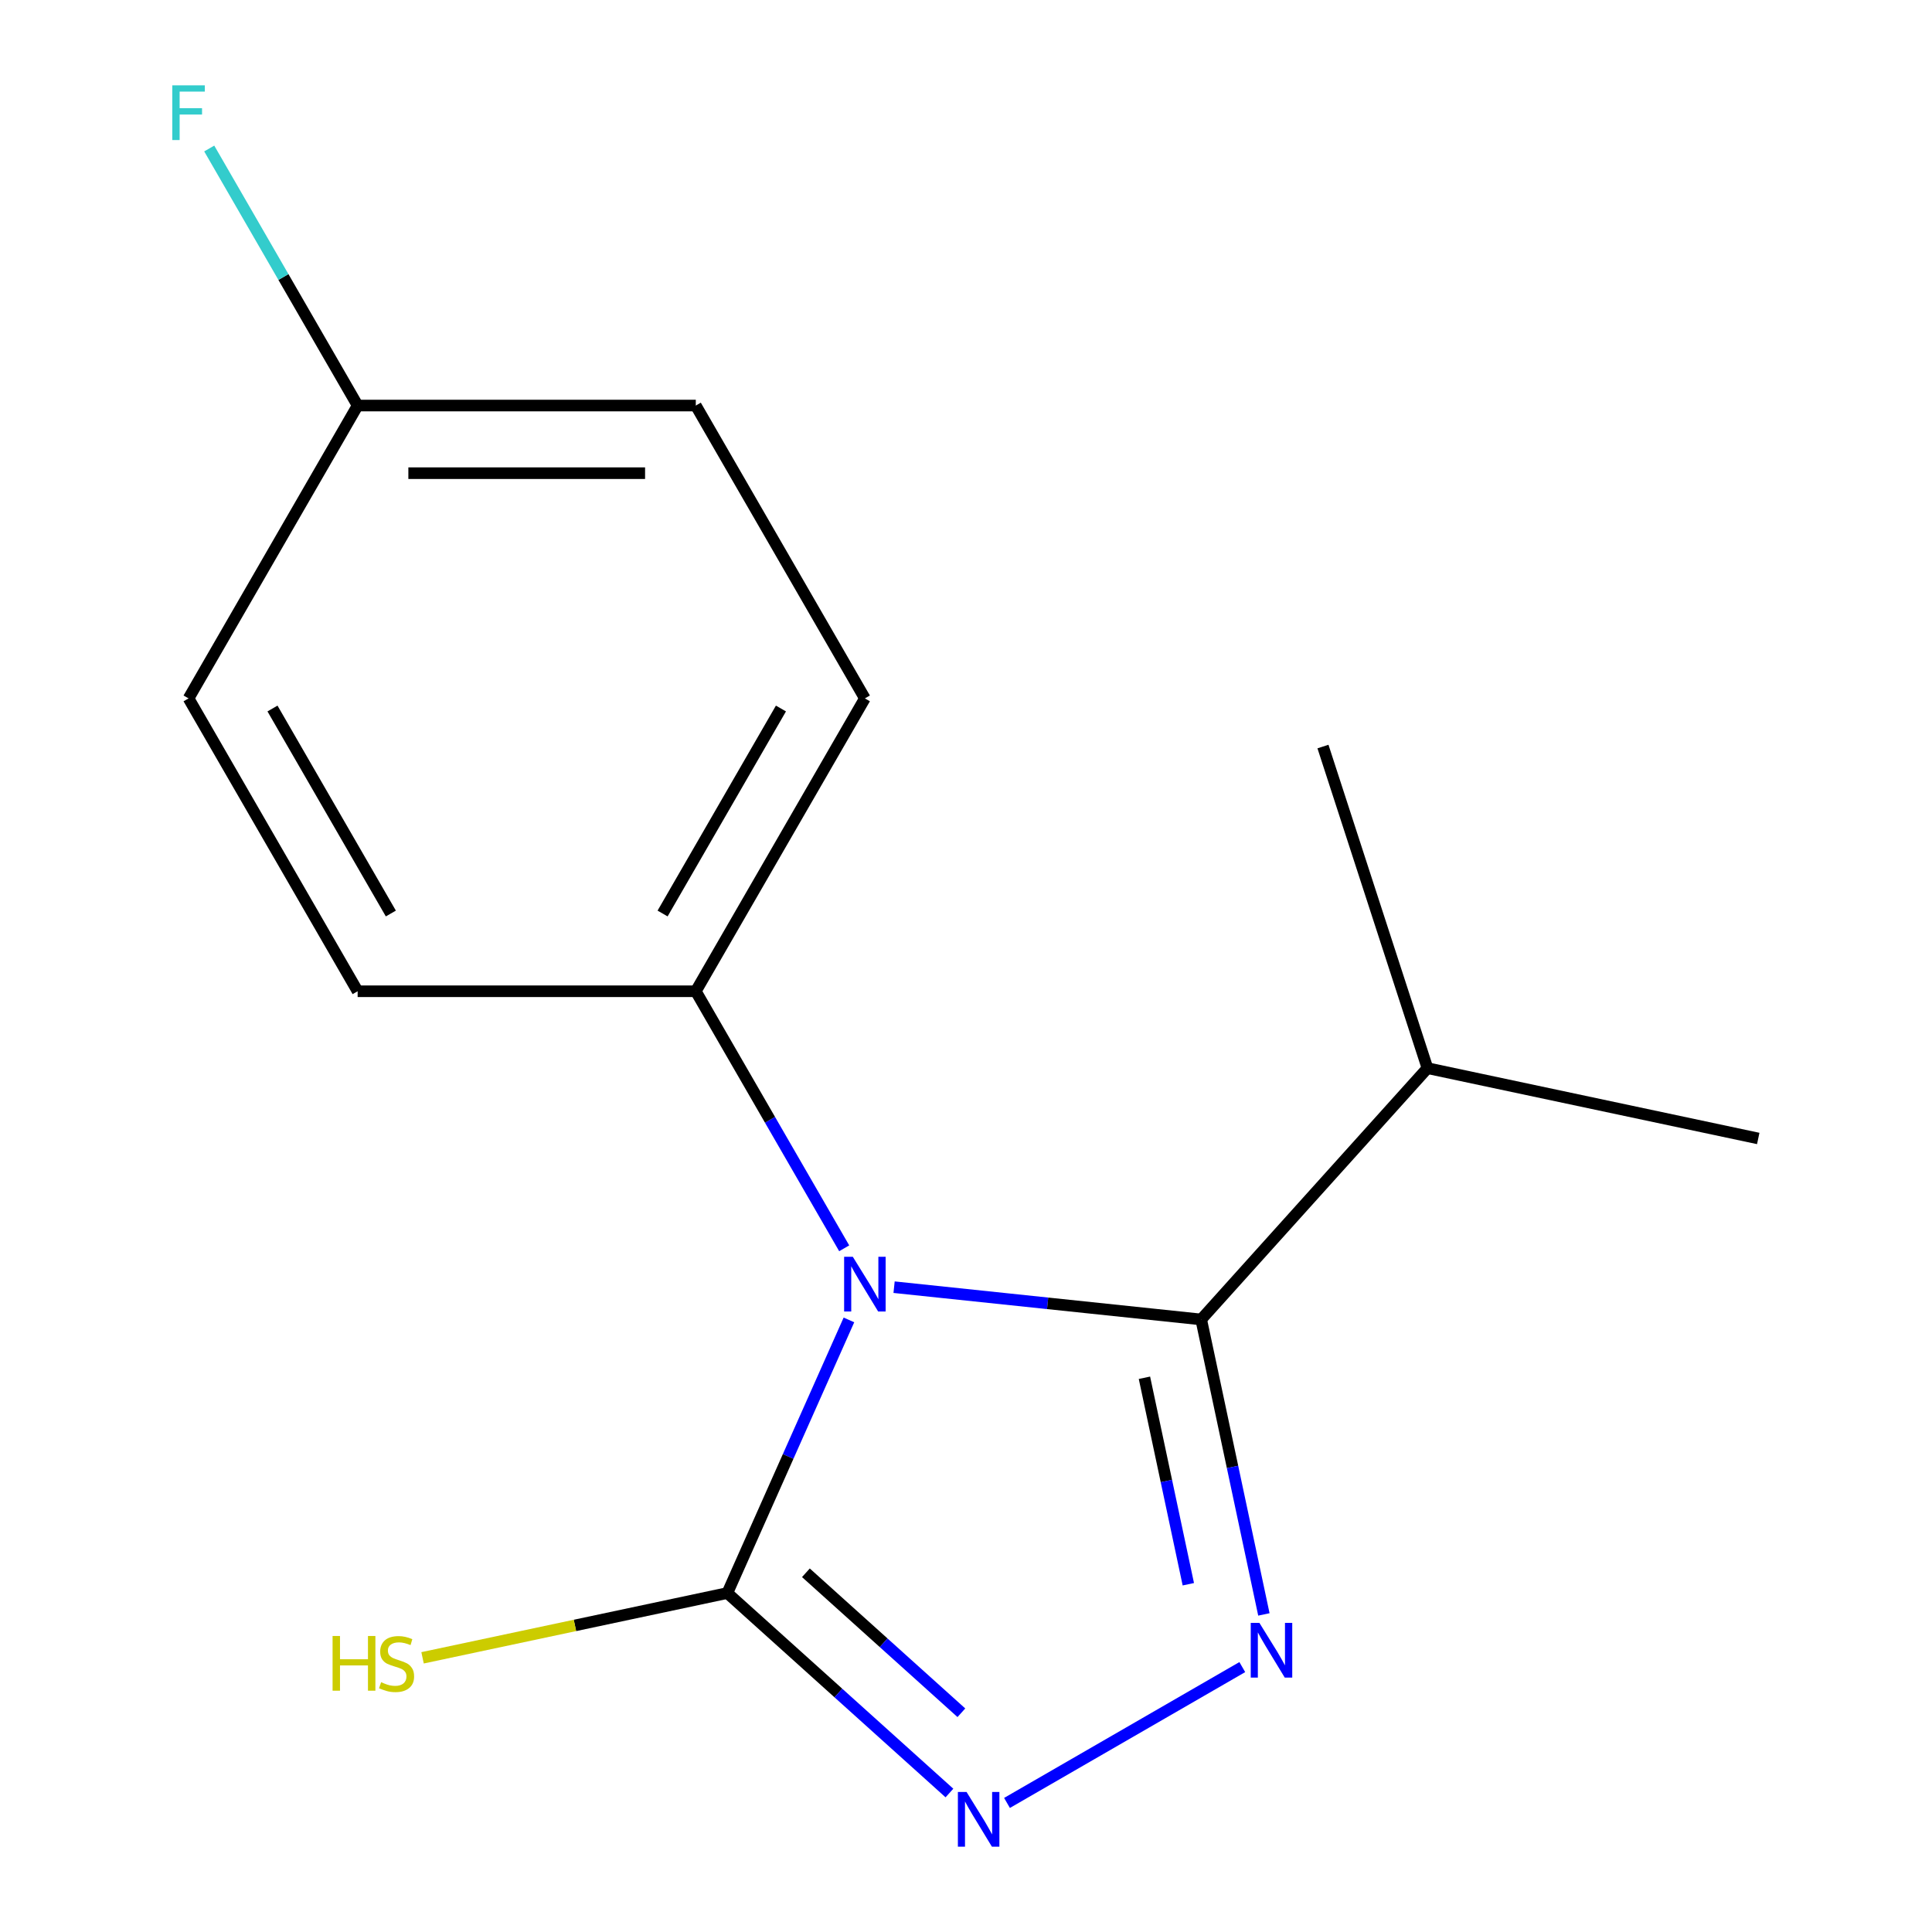 <?xml version='1.0' encoding='iso-8859-1'?>
<svg version='1.1' baseProfile='full'
              xmlns='http://www.w3.org/2000/svg'
                      xmlns:rdkit='http://www.rdkit.org/xml'
                      xmlns:xlink='http://www.w3.org/1999/xlink'
                  xml:space='preserve'
width='1000px' height='1000px' viewBox='0 0 1000 1000'>
<!-- END OF HEADER -->
<rect style='opacity:1.0;fill:#FFFFFF;stroke:none' width='1000' height='1000' x='0' y='0'> </rect>
<path class='bond-0' d='M 462.775,666.243 L 542.254,674.597' style='fill:none;fill-rule:evenodd;stroke:#0000FF;stroke-width:6px;stroke-linecap:butt;stroke-linejoin:miter;stroke-opacity:1' />
<path class='bond-0' d='M 542.254,674.597 L 621.732,682.95' style='fill:none;fill-rule:evenodd;stroke:#000000;stroke-width:6px;stroke-linecap:butt;stroke-linejoin:miter;stroke-opacity:1' />
<path class='bond-2' d='M 439.407,683.19 L 407.937,753.872' style='fill:none;fill-rule:evenodd;stroke:#0000FF;stroke-width:6px;stroke-linecap:butt;stroke-linejoin:miter;stroke-opacity:1' />
<path class='bond-2' d='M 407.937,753.872 L 376.468,824.554' style='fill:none;fill-rule:evenodd;stroke:#000000;stroke-width:6px;stroke-linecap:butt;stroke-linejoin:miter;stroke-opacity:1' />
<path class='bond-4' d='M 436.958,646.119 L 398.551,579.596' style='fill:none;fill-rule:evenodd;stroke:#0000FF;stroke-width:6px;stroke-linecap:butt;stroke-linejoin:miter;stroke-opacity:1' />
<path class='bond-4' d='M 398.551,579.596 L 360.144,513.073' style='fill:none;fill-rule:evenodd;stroke:#000000;stroke-width:6px;stroke-linecap:butt;stroke-linejoin:miter;stroke-opacity:1' />
<path class='bond-1' d='M 621.732,682.95 L 637.958,759.286' style='fill:none;fill-rule:evenodd;stroke:#000000;stroke-width:6px;stroke-linecap:butt;stroke-linejoin:miter;stroke-opacity:1' />
<path class='bond-1' d='M 637.958,759.286 L 654.184,835.621' style='fill:none;fill-rule:evenodd;stroke:#0000FF;stroke-width:6px;stroke-linecap:butt;stroke-linejoin:miter;stroke-opacity:1' />
<path class='bond-1' d='M 592.359,713.129 L 603.717,766.564' style='fill:none;fill-rule:evenodd;stroke:#000000;stroke-width:6px;stroke-linecap:butt;stroke-linejoin:miter;stroke-opacity:1' />
<path class='bond-1' d='M 603.717,766.564 L 615.075,819.999' style='fill:none;fill-rule:evenodd;stroke:#0000FF;stroke-width:6px;stroke-linecap:butt;stroke-linejoin:miter;stroke-opacity:1' />
<path class='bond-6' d='M 621.732,682.95 L 738.851,552.876' style='fill:none;fill-rule:evenodd;stroke:#000000;stroke-width:6px;stroke-linecap:butt;stroke-linejoin:miter;stroke-opacity:1' />
<path class='bond-15' d='M 643.008,862.884 L 521.221,933.198' style='fill:none;fill-rule:evenodd;stroke:#0000FF;stroke-width:6px;stroke-linecap:butt;stroke-linejoin:miter;stroke-opacity:1' />
<path class='bond-3' d='M 376.468,824.554 L 433.947,876.308' style='fill:none;fill-rule:evenodd;stroke:#000000;stroke-width:6px;stroke-linecap:butt;stroke-linejoin:miter;stroke-opacity:1' />
<path class='bond-3' d='M 433.947,876.308 L 491.426,928.063' style='fill:none;fill-rule:evenodd;stroke:#0000FF;stroke-width:6px;stroke-linecap:butt;stroke-linejoin:miter;stroke-opacity:1' />
<path class='bond-3' d='M 417.135,814.065 L 457.371,850.294' style='fill:none;fill-rule:evenodd;stroke:#000000;stroke-width:6px;stroke-linecap:butt;stroke-linejoin:miter;stroke-opacity:1' />
<path class='bond-3' d='M 457.371,850.294 L 497.606,886.522' style='fill:none;fill-rule:evenodd;stroke:#0000FF;stroke-width:6px;stroke-linecap:butt;stroke-linejoin:miter;stroke-opacity:1' />
<path class='bond-5' d='M 376.468,824.554 L 297.592,841.319' style='fill:none;fill-rule:evenodd;stroke:#000000;stroke-width:6px;stroke-linecap:butt;stroke-linejoin:miter;stroke-opacity:1' />
<path class='bond-5' d='M 297.592,841.319 L 218.717,858.085' style='fill:none;fill-rule:evenodd;stroke:#CCCC00;stroke-width:6px;stroke-linecap:butt;stroke-linejoin:miter;stroke-opacity:1' />
<path class='bond-7' d='M 360.144,513.073 L 447.66,361.491' style='fill:none;fill-rule:evenodd;stroke:#000000;stroke-width:6px;stroke-linecap:butt;stroke-linejoin:miter;stroke-opacity:1' />
<path class='bond-7' d='M 342.955,472.832 L 404.216,366.725' style='fill:none;fill-rule:evenodd;stroke:#000000;stroke-width:6px;stroke-linecap:butt;stroke-linejoin:miter;stroke-opacity:1' />
<path class='bond-8' d='M 360.144,513.073 L 185.112,513.073' style='fill:none;fill-rule:evenodd;stroke:#000000;stroke-width:6px;stroke-linecap:butt;stroke-linejoin:miter;stroke-opacity:1' />
<path class='bond-13' d='M 738.851,552.876 L 910.058,589.268' style='fill:none;fill-rule:evenodd;stroke:#000000;stroke-width:6px;stroke-linecap:butt;stroke-linejoin:miter;stroke-opacity:1' />
<path class='bond-14' d='M 738.851,552.876 L 684.764,386.411' style='fill:none;fill-rule:evenodd;stroke:#000000;stroke-width:6px;stroke-linecap:butt;stroke-linejoin:miter;stroke-opacity:1' />
<path class='bond-11' d='M 447.66,361.491 L 360.144,209.909' style='fill:none;fill-rule:evenodd;stroke:#000000;stroke-width:6px;stroke-linecap:butt;stroke-linejoin:miter;stroke-opacity:1' />
<path class='bond-10' d='M 185.112,513.073 L 97.596,361.491' style='fill:none;fill-rule:evenodd;stroke:#000000;stroke-width:6px;stroke-linecap:butt;stroke-linejoin:miter;stroke-opacity:1' />
<path class='bond-10' d='M 202.301,472.832 L 141.04,366.725' style='fill:none;fill-rule:evenodd;stroke:#000000;stroke-width:6px;stroke-linecap:butt;stroke-linejoin:miter;stroke-opacity:1' />
<path class='bond-9' d='M 185.112,209.909 L 97.596,361.491' style='fill:none;fill-rule:evenodd;stroke:#000000;stroke-width:6px;stroke-linecap:butt;stroke-linejoin:miter;stroke-opacity:1' />
<path class='bond-12' d='M 185.112,209.909 L 146.705,143.386' style='fill:none;fill-rule:evenodd;stroke:#000000;stroke-width:6px;stroke-linecap:butt;stroke-linejoin:miter;stroke-opacity:1' />
<path class='bond-12' d='M 146.705,143.386 L 108.298,76.863' style='fill:none;fill-rule:evenodd;stroke:#33CCCC;stroke-width:6px;stroke-linecap:butt;stroke-linejoin:miter;stroke-opacity:1' />
<path class='bond-16' d='M 185.112,209.909 L 360.144,209.909' style='fill:none;fill-rule:evenodd;stroke:#000000;stroke-width:6px;stroke-linecap:butt;stroke-linejoin:miter;stroke-opacity:1' />
<path class='bond-16' d='M 211.367,244.915 L 333.889,244.915' style='fill:none;fill-rule:evenodd;stroke:#000000;stroke-width:6px;stroke-linecap:butt;stroke-linejoin:miter;stroke-opacity:1' />
<path  class='atom-0' d='M 441.4 650.495
L 450.68 665.495
Q 451.6 666.975, 453.08 669.655
Q 454.56 672.335, 454.64 672.495
L 454.64 650.495
L 458.4 650.495
L 458.4 678.815
L 454.52 678.815
L 444.56 662.415
Q 443.4 660.495, 442.16 658.295
Q 440.96 656.095, 440.6 655.415
L 440.6 678.815
L 436.92 678.815
L 436.92 650.495
L 441.4 650.495
' fill='#0000FF'/>
<path  class='atom-2' d='M 651.863 839.997
L 661.143 854.997
Q 662.063 856.477, 663.543 859.157
Q 665.023 861.837, 665.103 861.997
L 665.103 839.997
L 668.863 839.997
L 668.863 868.317
L 664.983 868.317
L 655.023 851.917
Q 653.863 849.997, 652.623 847.797
Q 651.423 845.597, 651.063 844.917
L 651.063 868.317
L 647.383 868.317
L 647.383 839.997
L 651.863 839.997
' fill='#0000FF'/>
<path  class='atom-4' d='M 500.282 927.513
L 509.562 942.513
Q 510.482 943.993, 511.962 946.673
Q 513.442 949.353, 513.522 949.513
L 513.522 927.513
L 517.282 927.513
L 517.282 955.833
L 513.402 955.833
L 503.442 939.433
Q 502.282 937.513, 501.042 935.313
Q 499.842 933.113, 499.482 932.433
L 499.482 955.833
L 495.802 955.833
L 495.802 927.513
L 500.282 927.513
' fill='#0000FF'/>
<path  class='atom-6' d='M 172.141 846.785
L 175.981 846.785
L 175.981 858.825
L 190.461 858.825
L 190.461 846.785
L 194.301 846.785
L 194.301 875.105
L 190.461 875.105
L 190.461 862.025
L 175.981 862.025
L 175.981 875.105
L 172.141 875.105
L 172.141 846.785
' fill='#CCCC00'/>
<path  class='atom-6' d='M 197.261 870.705
Q 197.581 870.825, 198.901 871.385
Q 200.221 871.945, 201.661 872.305
Q 203.141 872.625, 204.581 872.625
Q 207.261 872.625, 208.821 871.345
Q 210.381 870.025, 210.381 867.745
Q 210.381 866.185, 209.581 865.225
Q 208.821 864.265, 207.621 863.745
Q 206.421 863.225, 204.421 862.625
Q 201.901 861.865, 200.381 861.145
Q 198.901 860.425, 197.821 858.905
Q 196.781 857.385, 196.781 854.825
Q 196.781 851.265, 199.181 849.065
Q 201.621 846.865, 206.421 846.865
Q 209.701 846.865, 213.421 848.425
L 212.501 851.505
Q 209.101 850.105, 206.541 850.105
Q 203.781 850.105, 202.261 851.265
Q 200.741 852.385, 200.781 854.345
Q 200.781 855.865, 201.541 856.785
Q 202.341 857.705, 203.461 858.225
Q 204.621 858.745, 206.541 859.345
Q 209.101 860.145, 210.621 860.945
Q 212.141 861.745, 213.221 863.385
Q 214.341 864.985, 214.341 867.745
Q 214.341 871.665, 211.701 873.785
Q 209.101 875.865, 204.741 875.865
Q 202.221 875.865, 200.301 875.305
Q 198.421 874.785, 196.181 873.865
L 197.261 870.705
' fill='#CCCC00'/>
<path  class='atom-13' d='M 89.176 44.167
L 106.016 44.167
L 106.016 47.407
L 92.976 47.407
L 92.976 56.007
L 104.576 56.007
L 104.576 59.287
L 92.976 59.287
L 92.976 72.487
L 89.176 72.487
L 89.176 44.167
' fill='#33CCCC'/>
</svg>
